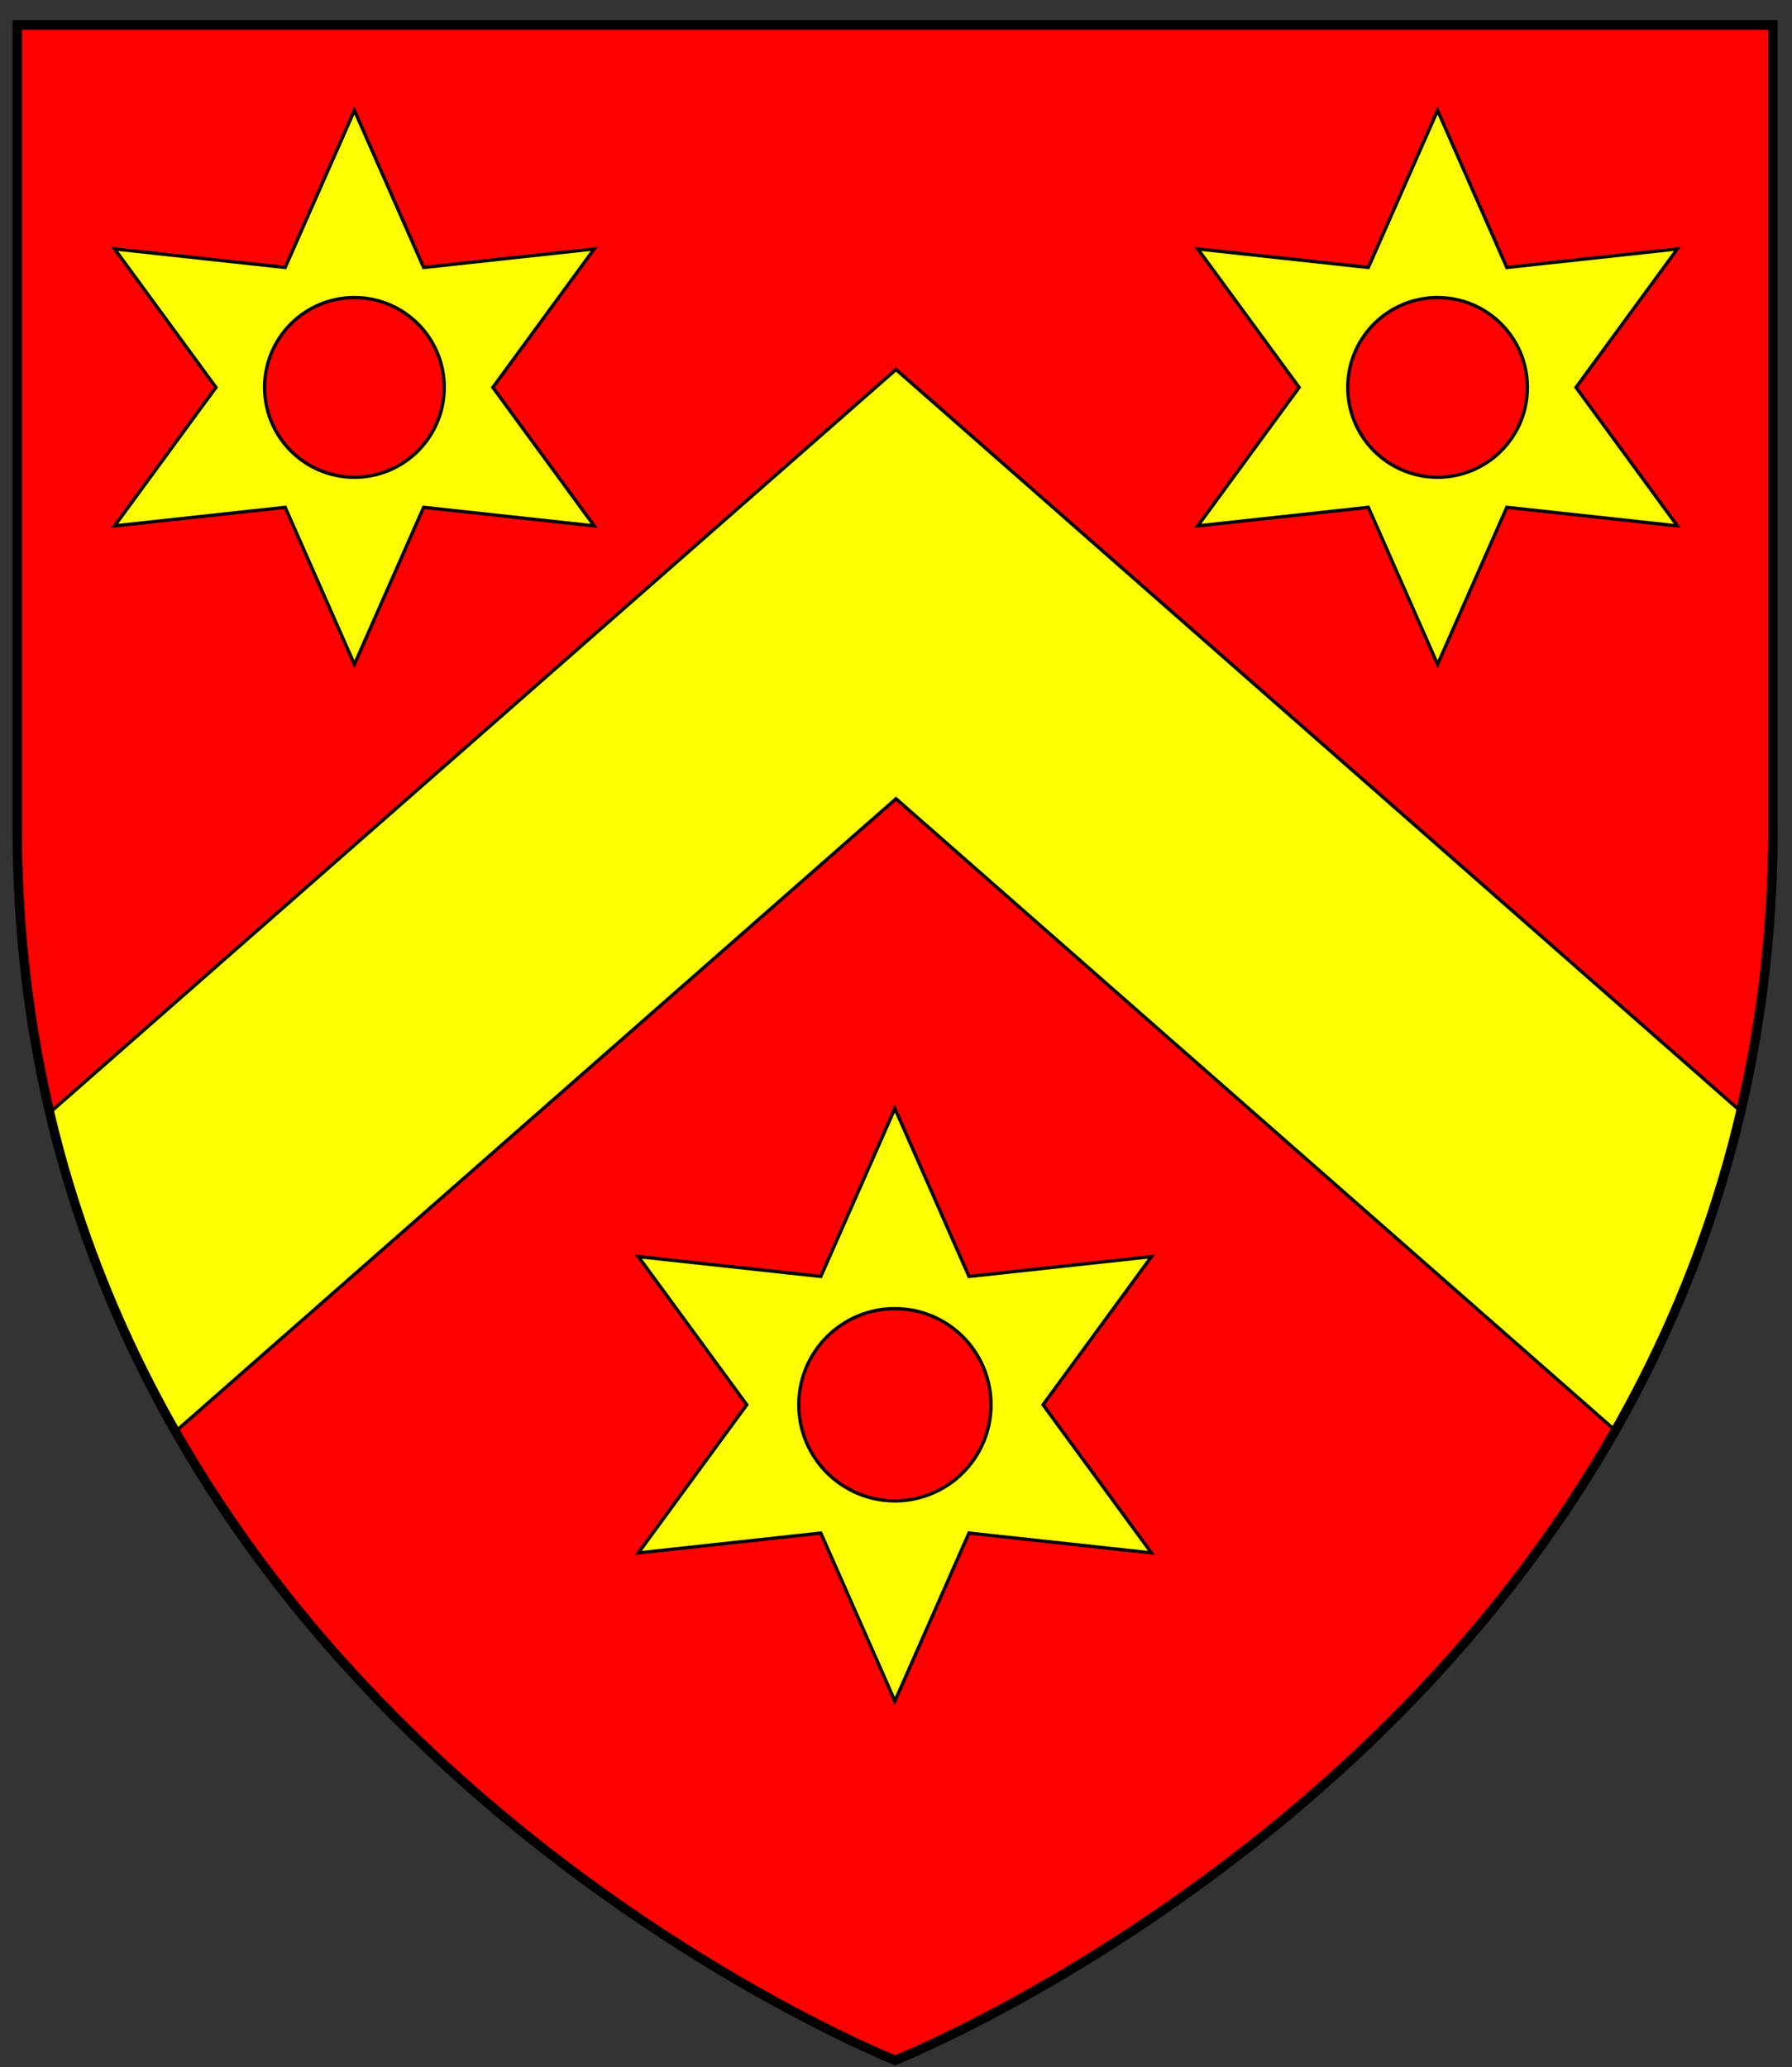 <?xml version="1.0" encoding="UTF-8" standalone="no"?>
<!-- Created with Inkscape (http://www.inkscape.org/) -->

<svg
   xmlns:dc="http://purl.org/dc/elements/1.1/"
   xmlns:cc="http://creativecommons.org/ns#"
   xmlns:rdf="http://www.w3.org/1999/02/22-rdf-syntax-ns#"
   xmlns:svg="http://www.w3.org/2000/svg"
   xmlns="http://www.w3.org/2000/svg"
   xmlns:sodipodi="http://sodipodi.sourceforge.net/DTD/sodipodi-0.dtd"
   xmlns:inkscape="http://www.inkscape.org/namespaces/inkscape"
   width="163mm"
   height="188mm"
   viewBox="0 0 163 188"
   version="1.1"
   id="svg2001"
   inkscape:version="0.92.2 (5c3e80d, 2017-08-06)"
   sodipodi:docname="DanversAncientInkscape.svg">
  <rect x="0" y="0" width="163" height="188" fill="#333333" stroke="none"/>
  <defs
     id="defs1995">
    <clipPath
       clipPathUnits="userSpaceOnUse"
       id="clipPath2680">
      <g
         id="g2684"
         inkscape:label="Layer 1"
         transform="matrix(0.282,0,0,0.282,-0.353,12.398)"
         style="fill:none">
        <path
           sodipodi:nodetypes="ccscssc"
           inkscape:connector-curvature="0"
           id="path2682"
           d="M 79.678,149.817 H 646.036 v 258.584 c 0,285.486 -283.178,397.82 -283.178,397.82 0,0 -196.716,-78.036 -262.234,-269.318 C 87.533,498.684 79.678,455.944 79.678,408.401 Z"
           style="opacity:1;fill:none;fill-opacity:1;fill-rule:nonzero;stroke:#000000;stroke-width:3;stroke-linecap:round;stroke-miterlimit:4;stroke-dasharray:none;stroke-opacity:1" />
      </g>
    </clipPath>
  </defs>
  <sodipodi:namedview
     id="base"
     pagecolor="#ffffff"
     bordercolor="#666666"
     borderopacity="1.0"
     inkscape:pageopacity="0.0"
     inkscape:pageshadow="2"
     inkscape:zoom="1.061148"
     inkscape:cx="308.0315"
     inkscape:cy="355.27559"
     inkscape:document-units="mm"
     inkscape:current-layer="layer1"
     showgrid="false"
     inkscape:snap-global="true"
     inkscape:window-width="1920"
     inkscape:window-height="986"
     inkscape:window-x="-11"
     inkscape:window-y="-11"
     inkscape:window-maximized="1" />
  <g
     inkscape:label="Layer 1"
     inkscape:groupmode="layer"
     id="layer1"
     transform="translate(0,-109)">
    <g
       id="g2702"
       transform="translate(-20.554,56.629)">
      <g
         clip-path="url(#clipPath2680)"
         id="g2678">
        <g
           id="layer1-7"
           inkscape:label="Layer 1"
           transform="matrix(0.282,0,0,0.282,-0.353,12.398)">
          <path
             sodipodi:nodetypes="ccscssc"
             inkscape:connector-curvature="0"
             id="rect8179-5-0"
             d="M 79.678,149.817 H 646.036 v 258.584 c 0,285.486 -283.178,397.82 -283.178,397.82 0,0 -196.716,-78.036 -262.234,-269.318 C 87.533,498.684 79.678,455.944 79.678,408.401 Z"
             style="opacity:1;fill:#ff0000;fill-opacity:1;fill-rule:nonzero;stroke:#000000;stroke-width:3;stroke-linecap:round;stroke-miterlimit:4;stroke-dasharray:none;stroke-opacity:1" />
        </g>
        <path
           style="fill:#ffff00;fill-rule:evenodd;stroke:#000000;stroke-width:0.3;stroke-linecap:butt;stroke-linejoin:miter;stroke-opacity:1;stroke-miterlimit:4;stroke-dasharray:none"
           d="M -22.624,195.442 102.054,85.974 226.731,195.442 v 39.035 L 102.054,125.009 -22.624,234.477 Z"
           id="rect3346"
           inkscape:connector-curvature="0"
           sodipodi:nodetypes="ccccccc" />
        <g
           id="g2627"
           transform="translate(-0.63)">
          <g
             transform="matrix(0.386,0,0,0.386,131.039,43.283)"
             id="g2585">
            <path
               sodipodi:type="star"
               style="opacity:1;fill:#ffff00;fill-opacity:1;stroke:#000000;stroke-width:0.777;stroke-miterlimit:4;stroke-dasharray:none;stroke-opacity:1"
               id="path2546"
               sodipodi:sides="6"
               sodipodi:cx="-364.36908"
               sodipodi:cy="-36.375"
               sodipodi:r1="65.24881"
               sodipodi:r2="32.624405"
               sodipodi:arg1="0.78539816"
               sodipodi:arg2="1.3089969"
               inkscape:flatsided="false"
               inkscape:rounded="0"
               inkscape:randomized="0"
               d="m -318.231,9.763 -37.694,-14.625 -25.331,31.513 -6.181,-39.957 -39.957,-6.181 31.513,-25.331 -14.625,-37.694 37.694,14.625 25.331,-31.513 6.181,39.957 39.957,6.181 -31.513,25.331 z"
               inkscape:transform-center-x="-4.4703441e-006"
               transform="rotate(45,-465.229,236.324)" />
            <circle
               style="opacity:1;fill:#ff0000;fill-opacity:1;stroke:#000000;stroke-width:0.777;stroke-miterlimit:4;stroke-dasharray:none;stroke-opacity:1"
               id="path2548"
               cx="-201.083"
               cy="114.815"
               r="21.167" />
          </g>
          <g
             transform="matrix(0.386,0,0,0.386,229.564,43.283)"
             id="g2585-0">
            <path
               sodipodi:type="star"
               style="opacity:1;fill:#ffff00;fill-opacity:1;stroke:#000000;stroke-width:0.777;stroke-miterlimit:4;stroke-dasharray:none;stroke-opacity:1"
               id="path2546-9"
               sodipodi:sides="6"
               sodipodi:cx="-364.36908"
               sodipodi:cy="-36.375"
               sodipodi:r1="65.24881"
               sodipodi:r2="32.624405"
               sodipodi:arg1="0.78539816"
               sodipodi:arg2="1.3089969"
               inkscape:flatsided="false"
               inkscape:rounded="0"
               inkscape:randomized="0"
               d="m -318.231,9.763 -37.694,-14.625 -25.331,31.513 -6.181,-39.957 -39.957,-6.181 31.513,-25.331 -14.625,-37.694 37.694,14.625 25.331,-31.513 6.181,39.957 39.957,6.181 -31.513,25.331 z"
               inkscape:transform-center-x="-4.4703441e-006"
               transform="rotate(45,-465.229,236.324)" />
            <circle
               style="opacity:1;fill:#ff0000;fill-opacity:1;stroke:#000000;stroke-width:0.777;stroke-miterlimit:4;stroke-dasharray:none;stroke-opacity:1"
               id="path2548-1"
               cx="-201.083"
               cy="114.815"
               r="21.167" />
          </g>
        </g>
        <g
           id="g2585-2"
           transform="matrix(0.413,0,0,0.413,185.001,132.7)">
          <path
             transform="rotate(45,-465.229,236.324)"
             inkscape:transform-center-x="-4.4703441e-006"
             d="m -318.231,9.763 -37.694,-14.625 -25.331,31.513 -6.181,-39.957 -39.957,-6.181 31.513,-25.331 -14.625,-37.694 37.694,14.625 25.331,-31.513 6.181,39.957 39.957,6.181 -31.513,25.331 z"
             inkscape:randomized="0"
             inkscape:rounded="0"
             inkscape:flatsided="false"
             sodipodi:arg2="1.3089969"
             sodipodi:arg1="0.78539816"
             sodipodi:r2="32.624405"
             sodipodi:r1="65.24881"
             sodipodi:cy="-36.375"
             sodipodi:cx="-364.36908"
             sodipodi:sides="6"
             id="path2546-6"
             style="opacity:1;fill:#ffff00;fill-opacity:1;stroke:#000000;stroke-width:0.727;stroke-miterlimit:4;stroke-dasharray:none;stroke-opacity:1"
             sodipodi:type="star" />
          <circle
             r="21.167"
             cy="114.815"
             cx="-201.083"
             id="path2548-0"
             style="opacity:1;fill:#ff0000;fill-opacity:1;stroke:#000000;stroke-width:0.727;stroke-miterlimit:4;stroke-dasharray:none;stroke-opacity:1" />
        </g>
      </g>
      <g
         style="fill:none"
         transform="matrix(0.282,0,0,0.282,-0.353,12.382)"
         inkscape:label="Layer 1"
         id="layer1-7-6-0">
        <path
           style="opacity:1;fill:none;fill-opacity:1;fill-rule:nonzero;stroke:#000000;stroke-width:3;stroke-linecap:round;stroke-miterlimit:4;stroke-dasharray:none;stroke-opacity:1"
           d="M 79.678,149.817 H 646.036 v 258.584 c 0,285.486 -283.178,397.82 -283.178,397.82 0,0 -196.716,-78.036 -262.234,-269.318 C 87.533,498.684 79.678,455.944 79.678,408.401 Z"
           id="rect8179-5-0-9-3"
           inkscape:connector-curvature="0"
           sodipodi:nodetypes="ccscssc" />
      </g>
    </g>
  </g>
</svg>
